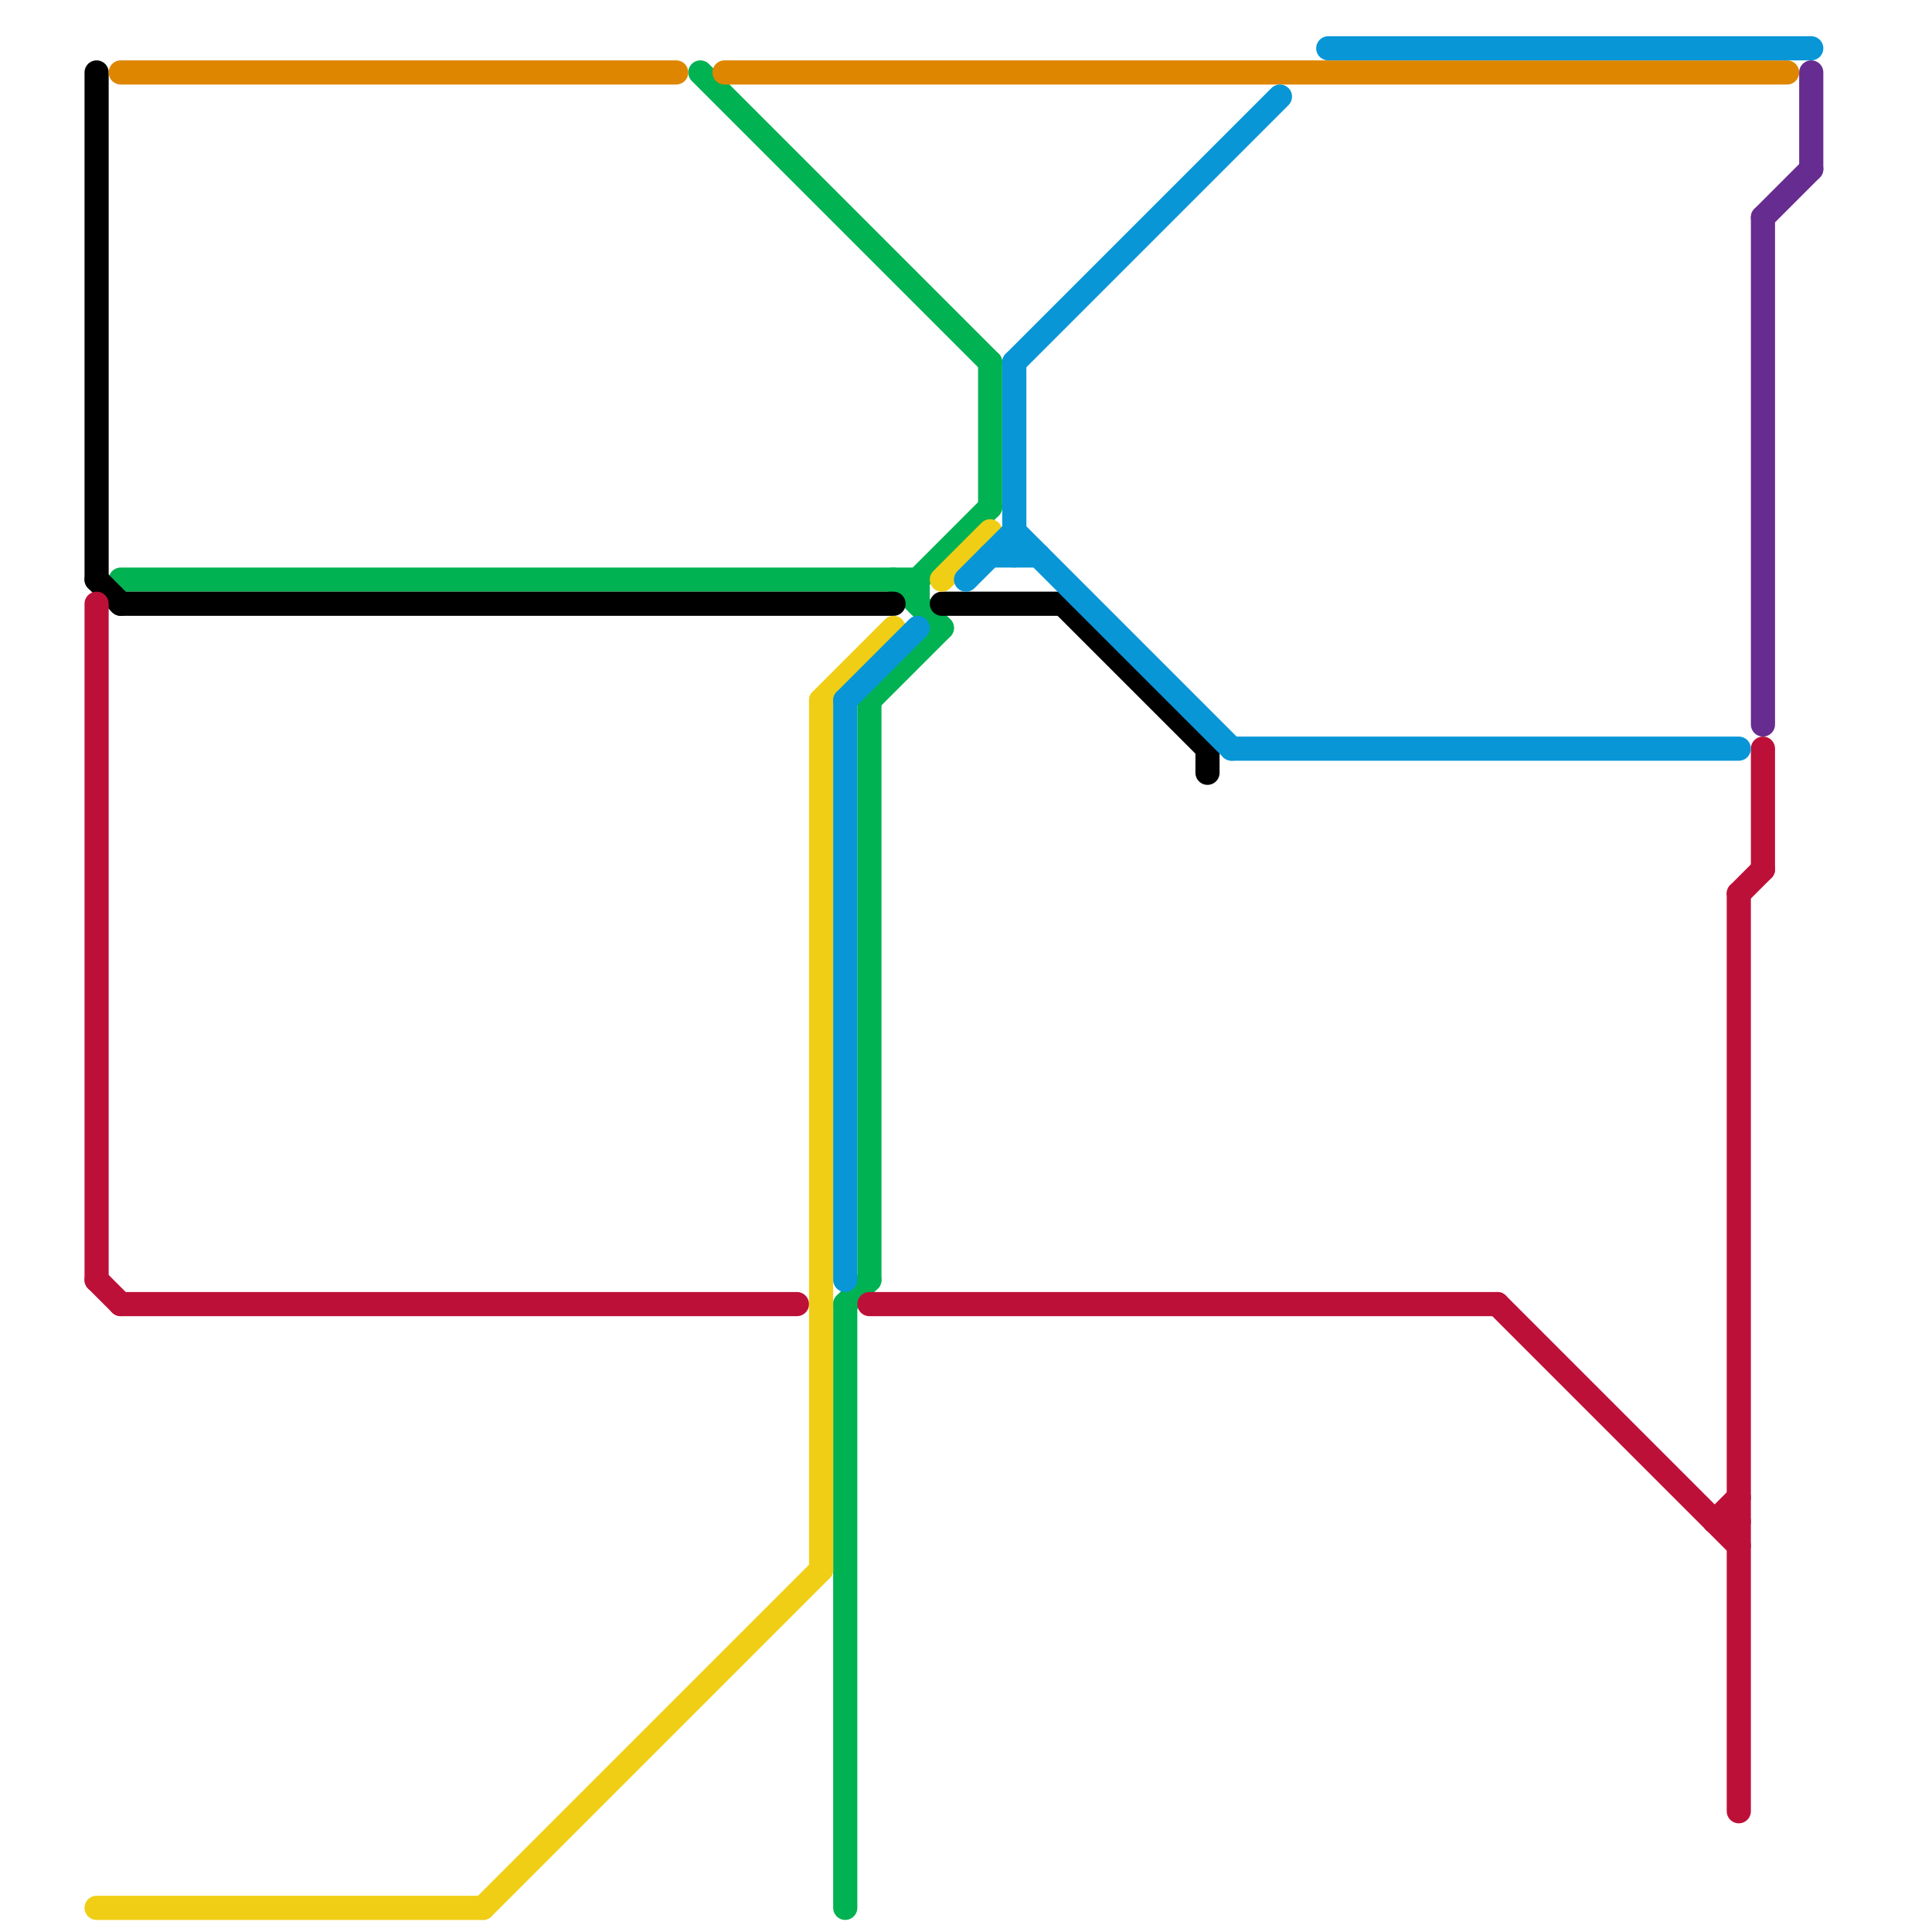 
<svg version="1.1" xmlns="http://www.w3.org/2000/svg" viewBox="0 0 80 80">
<style>text { font: 1px Helvetica; font-weight: 600; white-space: pre; dominant-baseline: central; } line { stroke-width: 1; fill: none; stroke-linecap: round; stroke-linejoin: round; } .c0 { stroke: #00b251 } .c1 { stroke: #000000 } .c2 { stroke: #df8600 } .c3 { stroke: #bd1038 } .c4 { stroke: #f0ce15 } .c5 { stroke: #0896d7 } .c6 { stroke: #662c90 }</style><defs><g id="wm-xf"><circle r="1.2" fill="#000"/><circle r="0.9" fill="#fff"/><circle r="0.6" fill="#000"/><circle r="0.3" fill="#fff"/></g><g id="wm"><circle r="0.6" fill="#000"/><circle r="0.3" fill="#fff"/></g></defs><line class="c0" x1="41" y1="15" x2="41" y2="21"/><line class="c0" x1="38" y1="24" x2="41" y2="21"/><line class="c0" x1="37" y1="24" x2="39" y2="26"/><line class="c0" x1="36" y1="29" x2="36" y2="53"/><line class="c0" x1="38" y1="24" x2="38" y2="25"/><line class="c0" x1="35" y1="54" x2="35" y2="79"/><line class="c0" x1="36" y1="29" x2="39" y2="26"/><line class="c0" x1="5" y1="24" x2="38" y2="24"/><line class="c0" x1="35" y1="54" x2="36" y2="53"/><line class="c0" x1="29" y1="3" x2="41" y2="15"/><line class="c1" x1="5" y1="25" x2="37" y2="25"/><line class="c1" x1="39" y1="25" x2="44" y2="25"/><line class="c1" x1="44" y1="25" x2="50" y2="31"/><line class="c1" x1="50" y1="31" x2="50" y2="32"/><line class="c1" x1="4" y1="3" x2="4" y2="24"/><line class="c1" x1="4" y1="24" x2="5" y2="25"/><line class="c2" x1="30" y1="3" x2="74" y2="3"/><line class="c2" x1="5" y1="3" x2="28" y2="3"/><line class="c3" x1="5" y1="54" x2="33" y2="54"/><line class="c3" x1="72" y1="37" x2="72" y2="75"/><line class="c3" x1="4" y1="53" x2="5" y2="54"/><line class="c3" x1="36" y1="54" x2="62" y2="54"/><line class="c3" x1="72" y1="37" x2="73" y2="36"/><line class="c3" x1="71" y1="63" x2="72" y2="63"/><line class="c3" x1="4" y1="25" x2="4" y2="53"/><line class="c3" x1="71" y1="63" x2="72" y2="62"/><line class="c3" x1="62" y1="54" x2="72" y2="64"/><line class="c3" x1="73" y1="31" x2="73" y2="36"/><line class="c4" x1="34" y1="29" x2="37" y2="26"/><line class="c4" x1="20" y1="79" x2="34" y2="65"/><line class="c4" x1="34" y1="29" x2="34" y2="65"/><line class="c4" x1="4" y1="79" x2="20" y2="79"/><line class="c4" x1="39" y1="24" x2="41" y2="22"/><line class="c5" x1="35" y1="29" x2="38" y2="26"/><line class="c5" x1="42" y1="15" x2="53" y2="4"/><line class="c5" x1="40" y1="24" x2="42" y2="22"/><line class="c5" x1="42" y1="22" x2="51" y2="31"/><line class="c5" x1="55" y1="2" x2="75" y2="2"/><line class="c5" x1="42" y1="15" x2="42" y2="23"/><line class="c5" x1="41" y1="23" x2="43" y2="23"/><line class="c5" x1="51" y1="31" x2="72" y2="31"/><line class="c5" x1="35" y1="29" x2="35" y2="53"/><line class="c6" x1="73" y1="9" x2="73" y2="30"/><line class="c6" x1="73" y1="9" x2="75" y2="7"/><line class="c6" x1="75" y1="3" x2="75" y2="7"/>
</svg>
